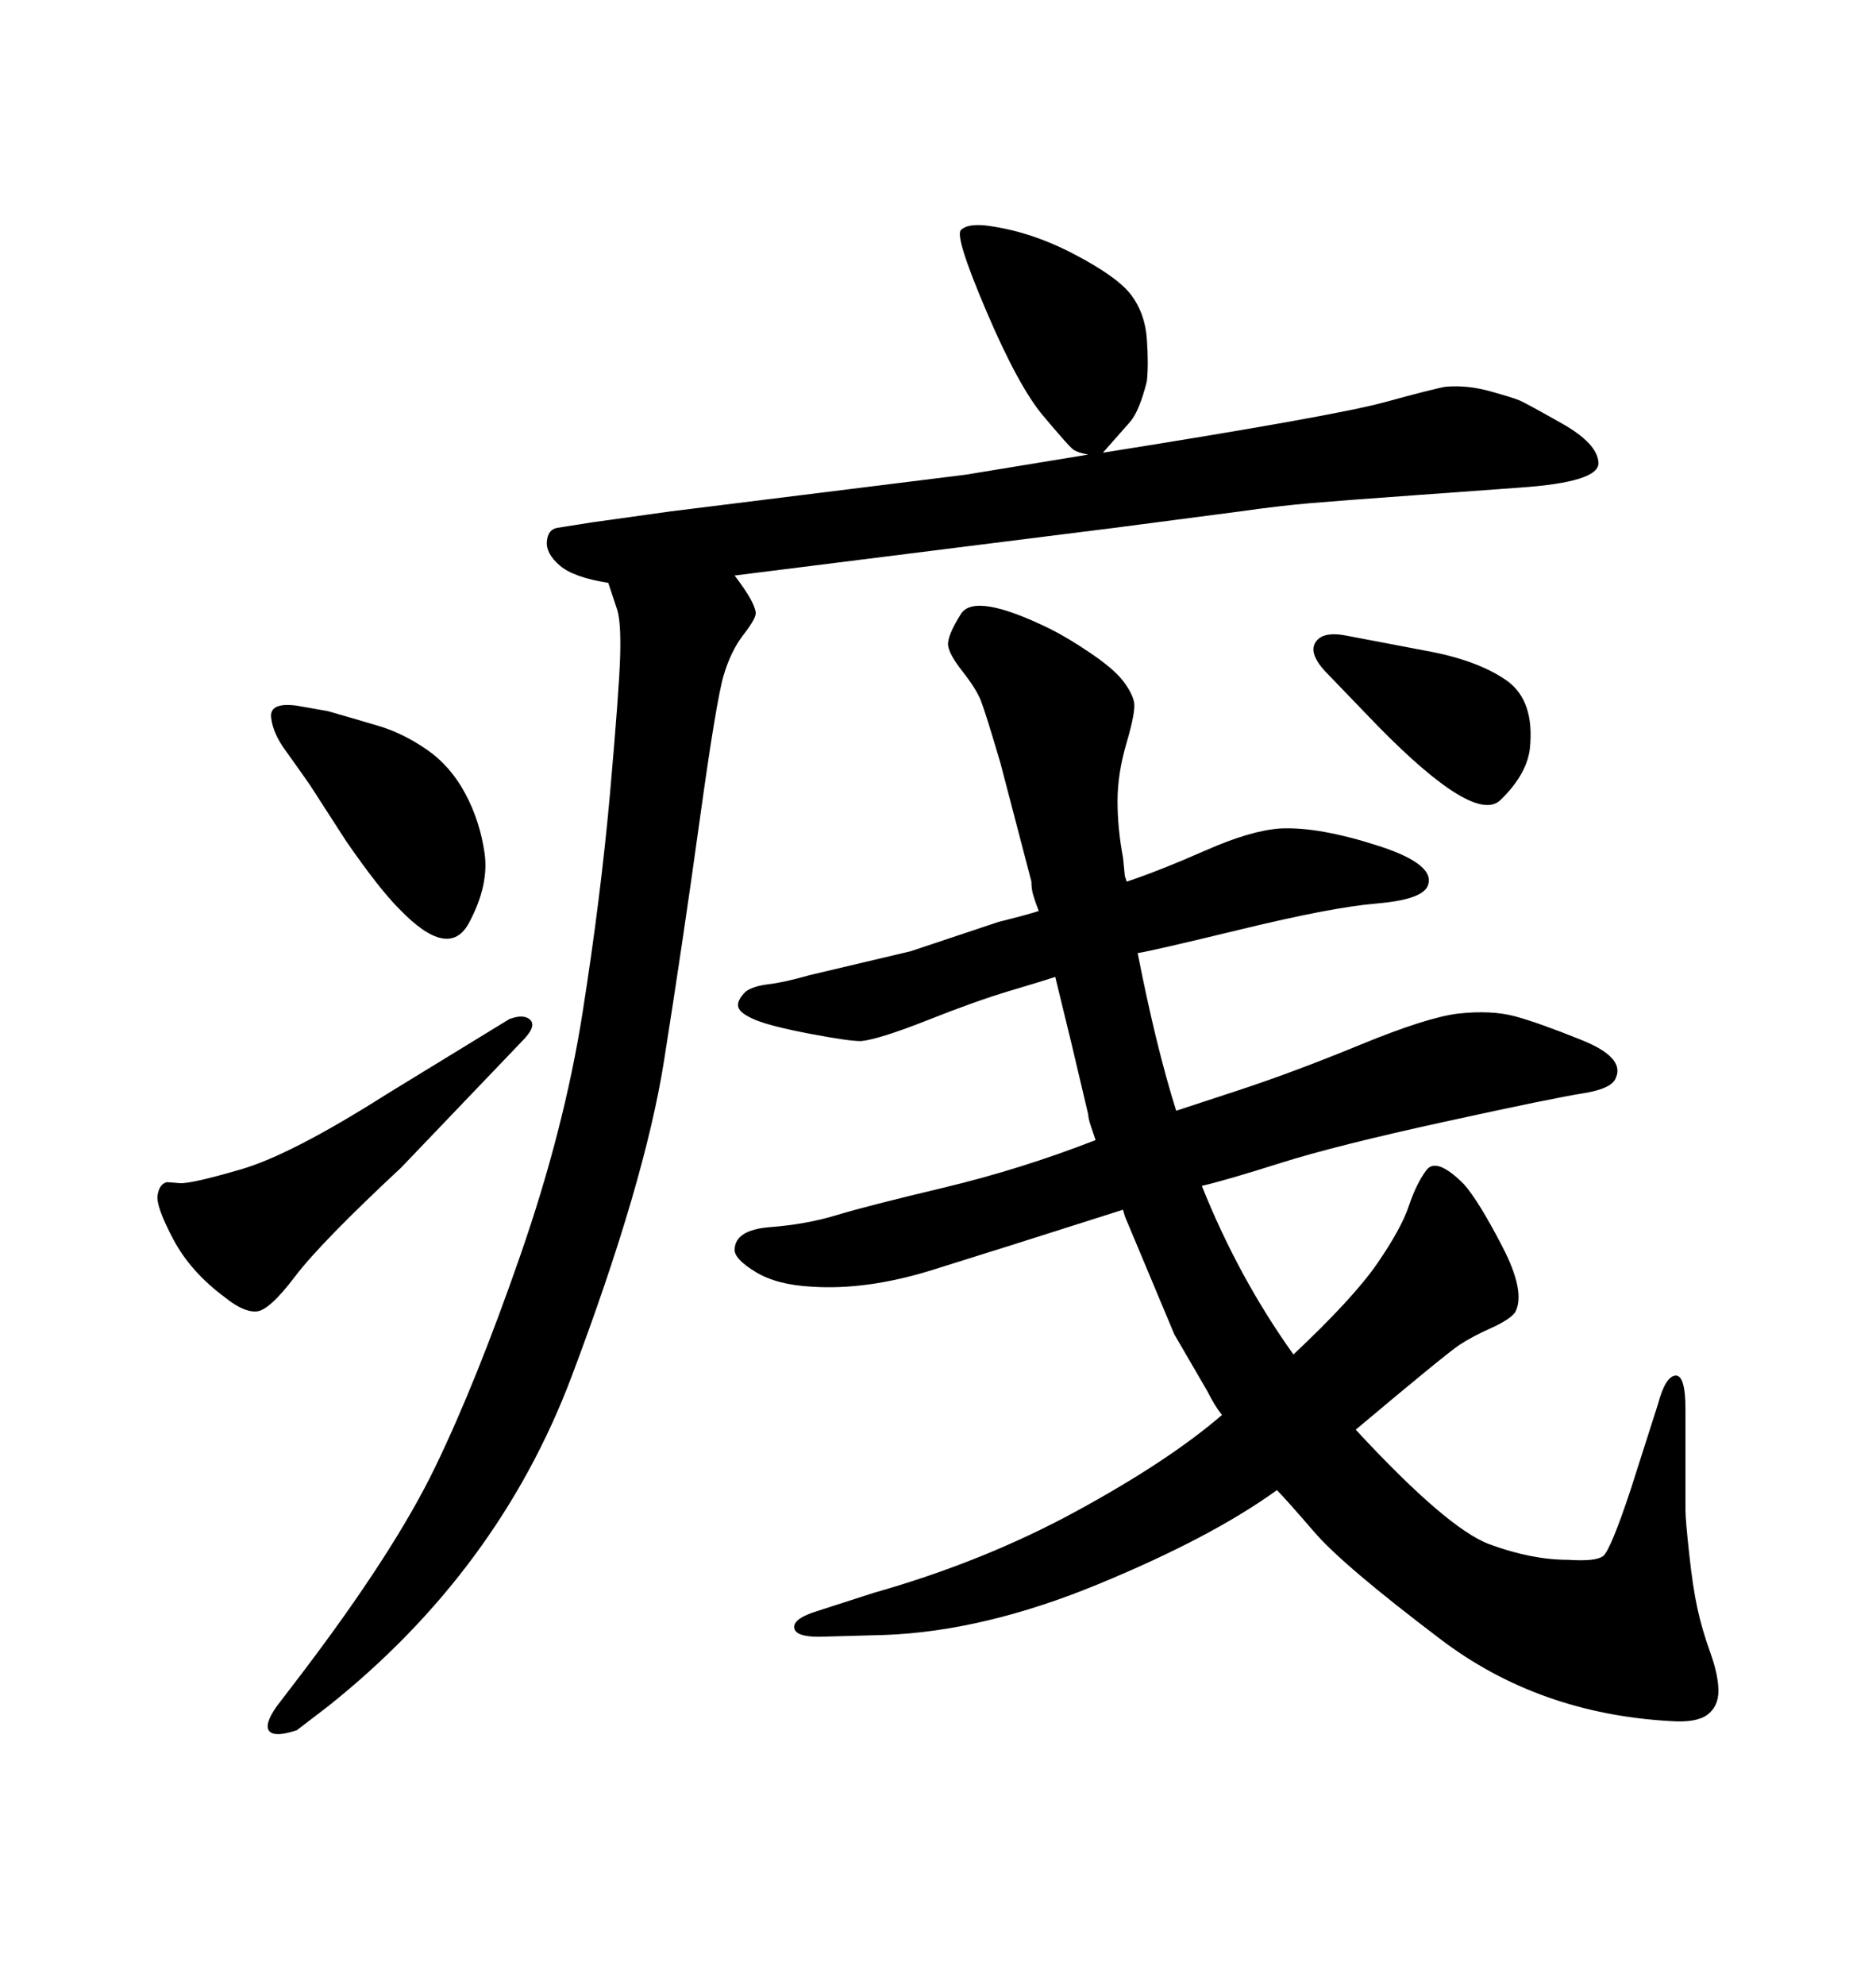 <svg xmlns="http://www.w3.org/2000/svg" xmlns:xlink="http://www.w3.org/1999/xlink" width="300" height="317.285"><path d="M179.59 193.36L179.59 193.36Q159.38 199.80 148.97 203.03Q138.57 206.25 129.79 205.66L129.79 205.66Q124.22 205.37 120.85 203.32Q117.48 201.27 117.48 199.80L117.48 199.80Q117.48 196.58 123.19 196.14Q128.91 195.70 133.74 194.24Q138.57 192.77 150.88 189.84Q163.18 186.91 175.20 182.23L175.20 182.23Q174.90 181.35 174.46 180.03Q174.02 178.71 174.02 178.13L174.02 178.13L171.39 166.99L168.75 156.15Q166.99 156.74 161.57 158.35Q156.15 159.96 148.39 163.04Q140.63 166.11 137.70 166.41L137.70 166.41Q135.64 166.41 129.49 165.23Q123.34 164.06 120.85 163.04Q118.36 162.01 118.07 160.99Q117.77 159.96 119.24 158.50L119.24 158.50Q120.41 157.62 122.90 157.32Q125.39 157.03 129.49 155.86L129.49 155.86L145.61 152.05L159.67 147.36Q164.36 146.19 166.11 145.61L166.11 145.61Q165.23 143.26 165.09 142.53Q164.94 141.80 164.94 140.92L164.94 140.92L159.96 121.88Q157.62 113.96 156.88 112.06Q156.15 110.16 153.96 107.37Q151.76 104.59 151.61 103.13Q151.46 101.66 153.66 98.14Q155.86 94.63 167.87 100.49L167.87 100.49Q170.80 101.95 174.46 104.44Q178.13 106.93 179.59 108.84Q181.05 110.74 181.35 112.21Q181.64 113.67 180.18 118.65Q178.71 123.63 178.71 128.03Q178.71 132.42 179.59 137.11L179.59 137.11L179.88 140.04L180.18 140.92Q185.45 139.16 192.77 135.94Q200.10 132.71 204.79 132.42L204.79 132.42Q210.94 132.13 220.46 135.21Q229.98 138.28 228.22 141.80L228.22 141.80Q227.05 143.85 220.02 144.43Q212.99 145.02 198.49 148.54Q183.98 152.05 181.93 152.34L181.93 152.34Q184.86 167.29 188.09 177.54L188.09 177.54Q188.96 177.25 197.90 174.32Q206.84 171.39 217.53 166.99Q228.22 162.60 233.20 162.01L233.20 162.01Q238.48 161.43 242.29 162.45Q246.09 163.48 252.98 166.26Q259.86 169.04 258.40 172.27L258.40 172.27Q257.81 174.02 253.13 174.76Q248.44 175.49 231.01 179.30Q213.57 183.11 204.79 185.89Q196.00 188.67 192.19 189.55L192.19 189.55Q198.05 204.20 206.84 216.50L206.84 216.50Q216.50 207.42 220.31 201.86Q224.12 196.29 225.29 192.77Q226.46 189.26 228.08 187.06Q229.69 184.86 234.08 189.26L234.08 189.26Q236.43 191.89 240.23 199.22Q244.04 206.54 242.29 209.77L242.29 209.77Q241.41 210.94 238.48 212.26Q235.55 213.57 233.50 214.89Q231.45 216.21 216.80 228.52L216.80 228.52Q231.45 244.34 238.18 246.83Q244.92 249.32 250.78 249.32L250.78 249.32Q255.18 249.61 256.35 248.73Q257.52 247.85 260.74 238.18L260.74 238.18L265.14 224.41Q266.31 220.02 267.92 219.87Q269.53 219.73 269.53 225.29L269.53 225.29L269.53 234.08Q269.53 239.94 269.53 241.41Q269.53 242.87 270.12 248.29Q270.70 253.71 271.44 257.08Q272.17 260.45 273.49 264.11Q274.80 267.77 274.80 270.26Q274.80 272.75 273.05 274.07Q271.29 275.39 267.19 275.10L267.19 275.10Q246.09 273.93 230.42 262.06Q214.75 250.20 210.21 244.92Q205.66 239.65 204.20 238.18L204.20 238.18Q193.65 245.80 175.49 253.27Q157.32 260.74 141.50 261.33L141.50 261.33L130.96 261.62Q127.15 261.62 127.00 260.16Q126.86 258.69 130.66 257.52L130.66 257.52L139.75 254.59Q157.32 249.61 172.12 241.55Q186.91 233.50 195.41 226.17L195.41 226.17Q194.24 224.71 193.07 222.36L193.07 222.36L187.79 213.28L180.18 195.12Q179.88 194.53 179.59 193.36ZM47.46 112.79L47.46 112.79L52.44 113.67Q56.54 114.84 60.50 116.02Q64.45 117.19 68.26 119.82Q72.07 122.46 74.41 126.86Q76.76 131.25 77.49 136.38Q78.22 141.50 75 147.51Q71.78 153.52 63.87 145.31L63.87 145.31Q60.64 142.09 55.37 134.47L55.37 134.47L49.51 125.39Q47.46 122.46 45.56 119.82Q43.65 117.19 43.36 114.70Q43.07 112.21 47.46 112.79ZM83.50 166.41L83.50 166.41L64.16 186.62Q51.27 198.63 47.17 204.05Q43.07 209.47 41.02 209.62Q38.96 209.77 36.04 207.42L36.04 207.42Q30.47 203.32 27.69 198.05Q24.90 192.77 25.20 191.02Q25.49 189.26 26.66 188.96L26.66 188.96Q26.95 188.96 28.71 189.11Q30.47 189.26 38.53 186.91Q46.58 184.57 61.82 174.90L61.82 174.90L81.45 162.89Q83.79 162.01 84.81 163.04Q85.84 164.06 83.50 166.41ZM117.48 91.99L117.48 91.99Q119.24 94.34 119.97 95.65Q120.70 96.97 120.85 97.85Q121.00 98.73 118.95 101.37L118.95 101.37Q116.89 104.00 115.72 107.96Q114.55 111.91 111.91 130.96Q109.28 150 106.20 169.48Q103.13 188.96 91.41 220.02Q79.69 251.07 52.44 272.75L52.44 272.75L47.46 276.56Q43.95 277.73 43.07 276.71Q42.19 275.68 44.24 272.75L44.24 272.75L48.05 267.77Q62.99 248.14 69.58 234.52Q76.17 220.90 83.20 200.68Q90.23 180.47 93.16 161.87Q96.09 143.26 97.56 126.71Q99.02 110.16 99.17 104.88Q99.32 99.61 98.73 97.56L98.73 97.56L97.27 93.16Q91.70 92.29 89.50 90.38Q87.30 88.48 87.45 86.57Q87.60 84.67 89.06 84.38L89.06 84.38L94.63 83.50Q103.13 82.32 107.23 81.74L107.23 81.74L154.39 75.88L174.02 72.66Q172.27 72.36 171.53 71.78Q170.80 71.19 166.85 66.50Q162.89 61.82 157.76 49.80Q152.64 37.79 153.66 36.77Q154.69 35.74 157.62 36.04L157.62 36.04Q164.65 36.91 171.68 40.58Q178.71 44.24 180.91 47.17Q183.11 50.10 183.40 54.20Q183.69 58.30 183.40 60.94L183.40 60.94Q182.23 65.63 180.76 67.38L180.76 67.38L176.37 72.36Q213.28 66.50 221.34 64.31Q229.39 62.11 231.15 61.82L231.15 61.82Q234.67 61.52 238.33 62.55Q241.99 63.57 243.02 64.01Q244.04 64.45 249.76 67.68Q255.47 70.90 255.62 73.97Q255.76 77.05 243.16 77.93L243.16 77.93L227.05 79.10Q214.75 79.98 209.62 80.42Q204.49 80.86 198.34 81.74L198.34 81.74L178.13 84.38L117.48 91.99ZM215.63 101.66L215.63 101.66L227.93 104.00Q236.13 105.47 240.82 108.69Q245.51 111.91 244.63 119.82L244.63 119.82Q244.04 123.93 239.94 127.88Q235.84 131.84 220.31 116.02L220.31 116.02L212.40 107.81Q209.18 104.59 210.35 102.69Q211.52 100.78 215.63 101.66Z"/></svg>